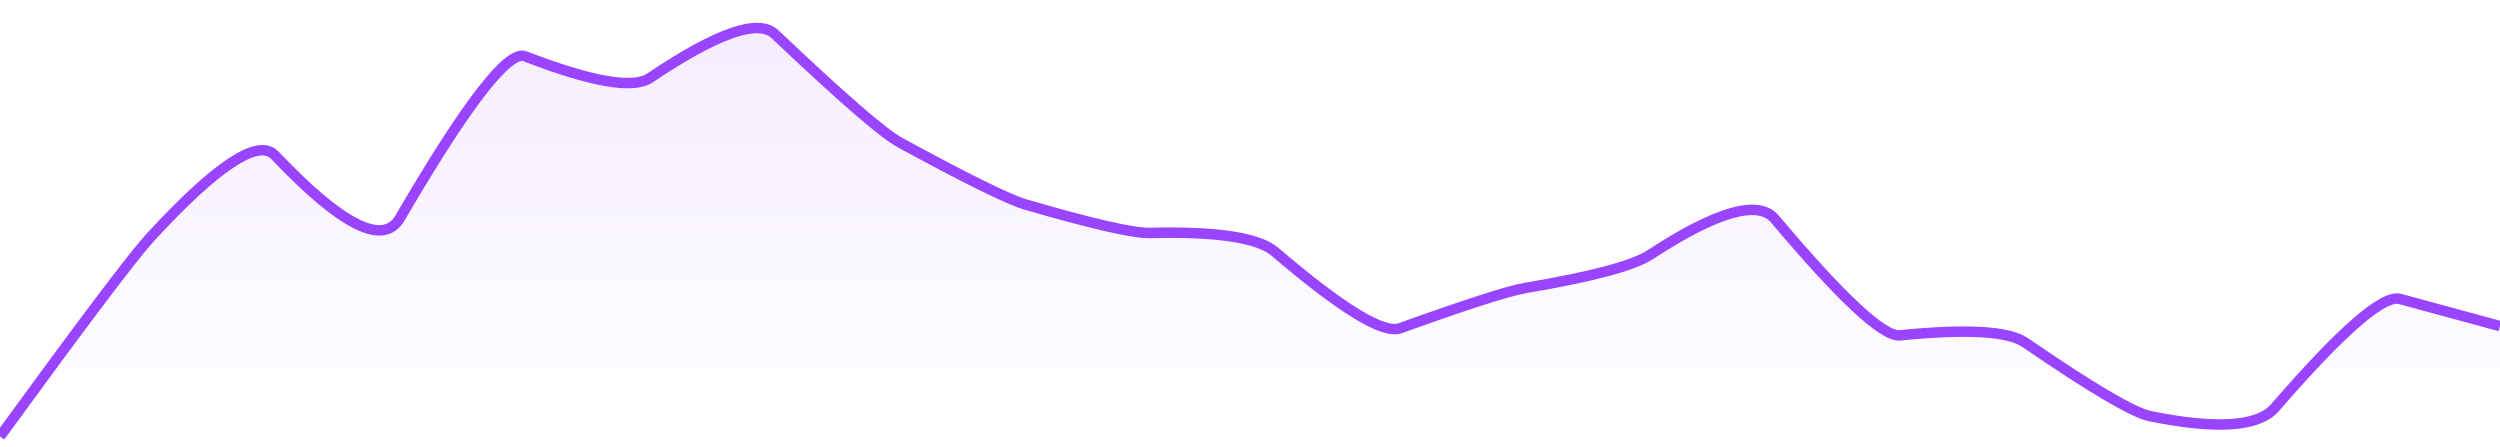 <svg xmlns="http://www.w3.org/2000/svg" viewBox="0 0 358 64" width="358" height="64">
  <defs>
    <linearGradient id="gradient" x1="0" y1="0" x2="0" y2="1">
      <stop offset="0%" stop-color="#9945FF" stop-opacity="0.1" />
      <stop offset="100%" stop-color="#9945FF" stop-opacity="0" />
    </linearGradient>
  </defs>
  <path d="M 0,62.5 Q 17.9,37.94 21.48,34.04 Q 35.8,18.48 39.38,22.25 Q 53.7,37.35 57.28,31.21 Q 71.6,6.67 75.18,8.06 Q 89.5,13.58 93.08,11.16 Q 107.4,1.5 110.98,4.9 Q 125.3,18.48 128.88,20.42 Q 143.2,28.21 146.78,29.26 Q 161.1,33.44 164.68,33.36 Q 179,33 182.58,36.06 Q 196.9,48.29 200.48,47.01 Q 214.8,41.86 218.38,41.25 Q 232.7,38.83 236.28,36.49 Q 250.6,27.13 254.18,31.38 Q 268.5,48.38 272.08,48.02 Q 286.4,46.59 289.98,49.04 Q 304.3,58.86 307.88,59.59 Q 322.2,62.5 325.78,58.37 Q 340.1,41.83 343.68,42.81 T 358,46.7 L 358,64 L 0,64 Z" fill="url(#gradient)" />
  <path d="M 0,62.5 Q 17.9,37.94 21.48,34.04 Q 35.8,18.48 39.38,22.25 Q 53.7,37.35 57.28,31.21 Q 71.6,6.67 75.18,8.06 Q 89.5,13.58 93.08,11.16 Q 107.4,1.5 110.98,4.9 Q 125.3,18.48 128.88,20.42 Q 143.2,28.21 146.78,29.26 Q 161.1,33.44 164.68,33.36 Q 179,33 182.58,36.06 Q 196.9,48.29 200.48,47.01 Q 214.8,41.86 218.38,41.25 Q 232.7,38.83 236.28,36.49 Q 250.6,27.13 254.18,31.38 Q 268.5,48.38 272.08,48.02 Q 286.4,46.59 289.98,49.04 Q 304.3,58.86 307.88,59.59 Q 322.2,62.5 325.78,58.37 Q 340.1,41.83 343.68,42.81 T 358,46.7" fill="none" stroke="#9945FF" stroke-width="1.5" />
</svg>